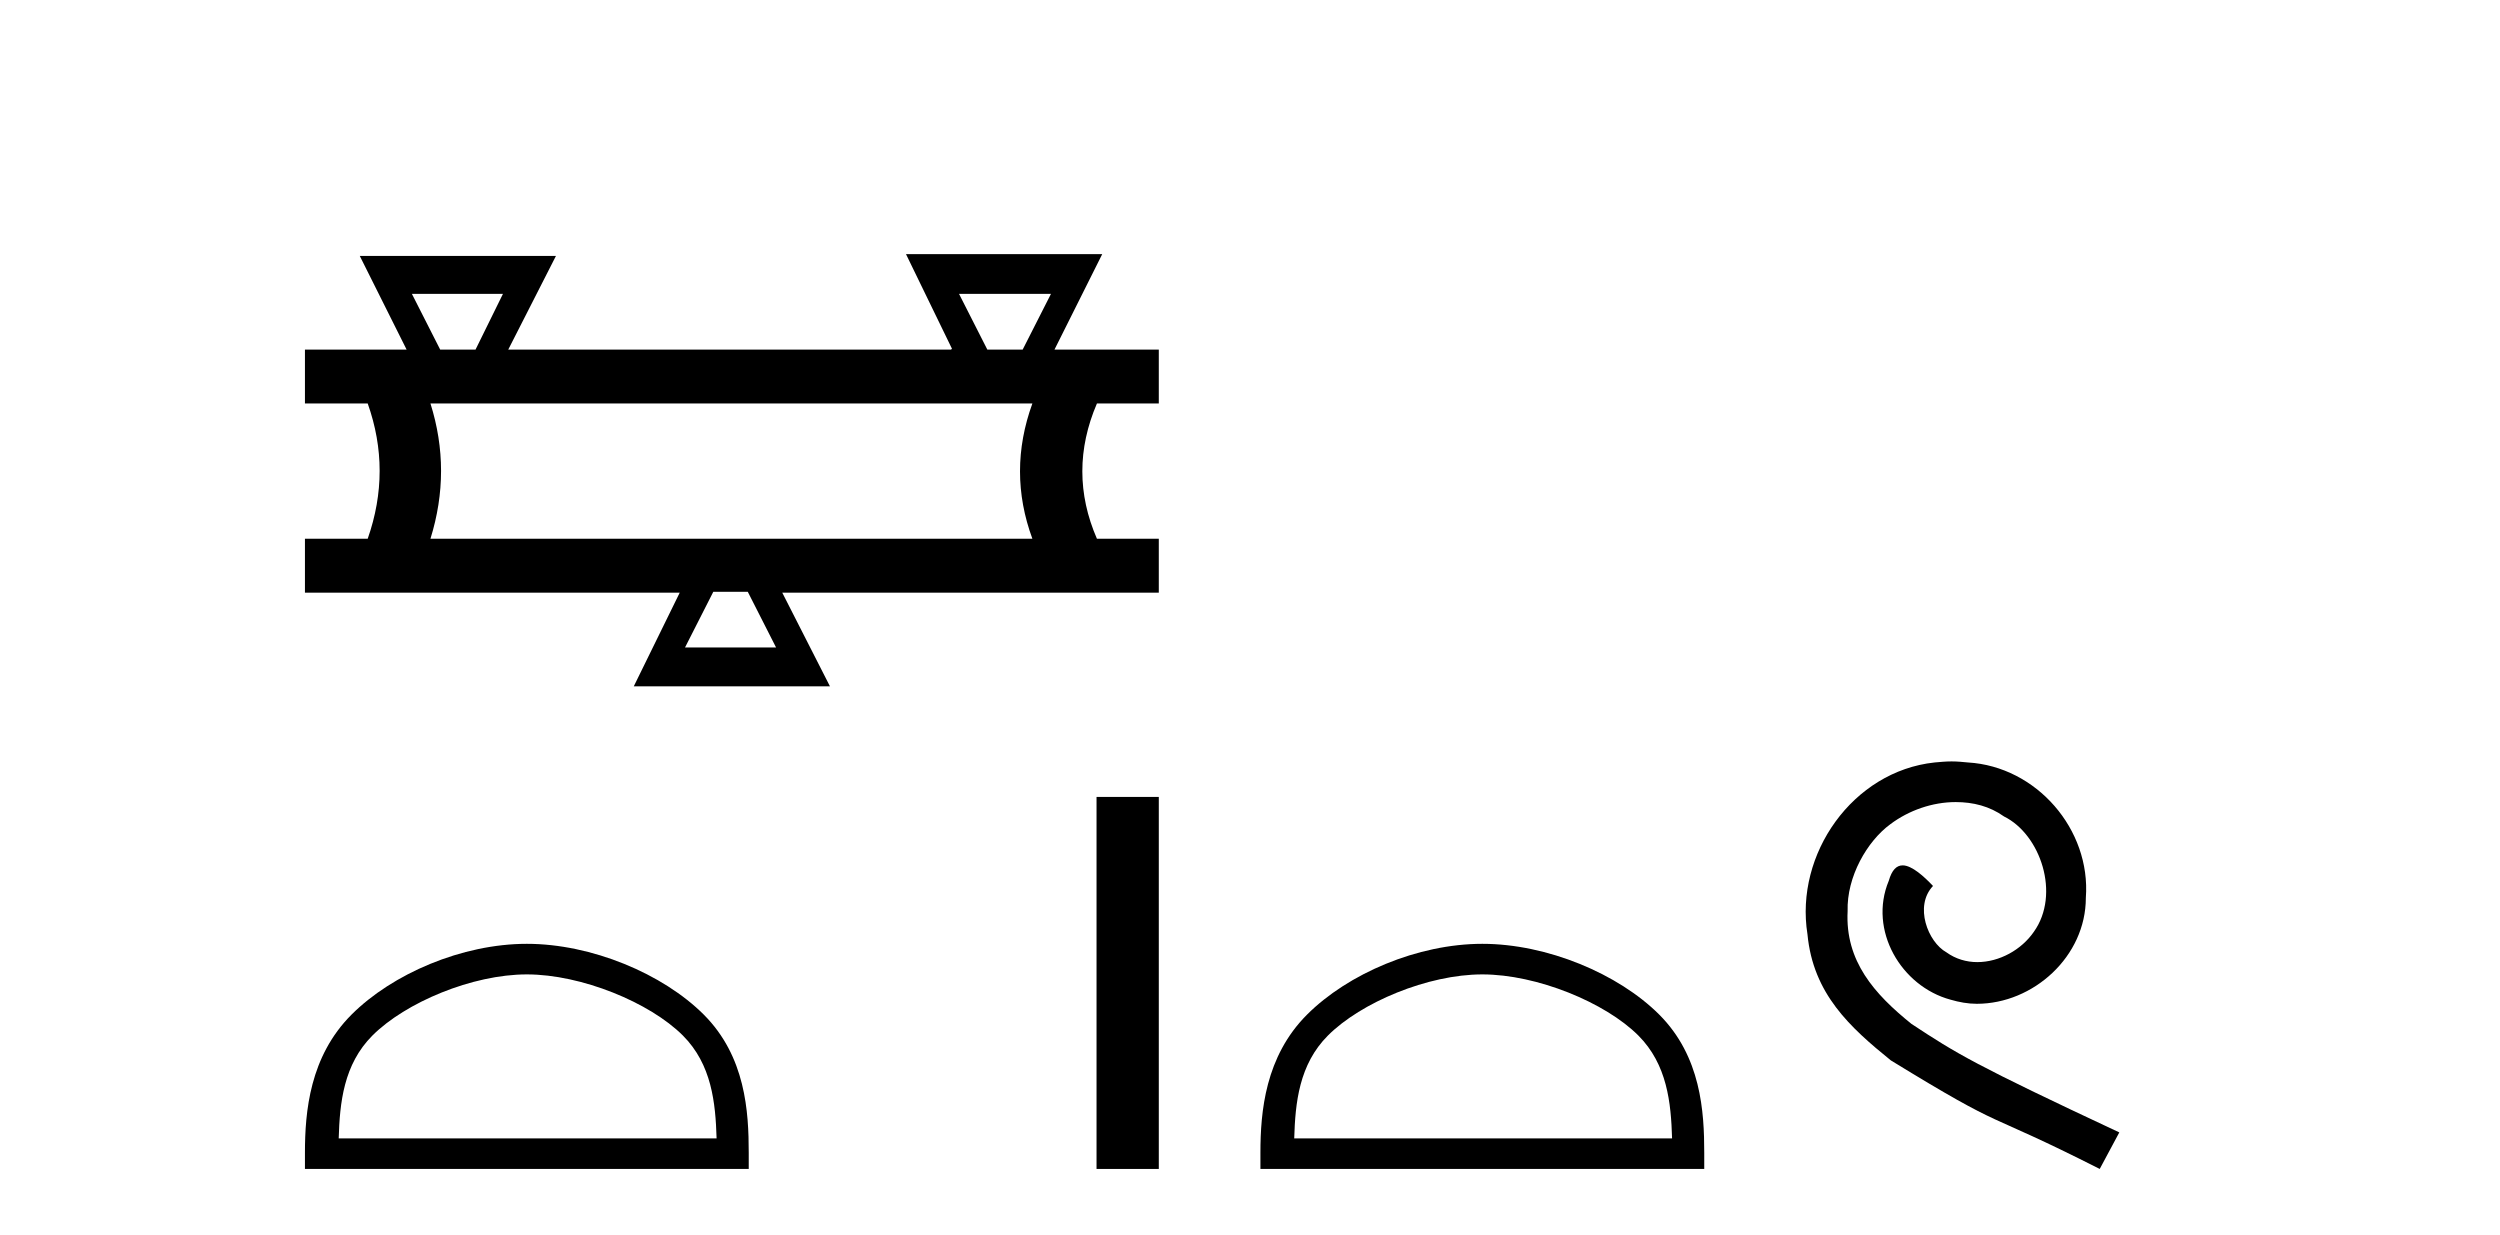 <?xml version='1.0' encoding='UTF-8' standalone='yes'?><svg xmlns='http://www.w3.org/2000/svg' xmlns:xlink='http://www.w3.org/1999/xlink' width='83.0' height='41.0' ><path d='M 16.698 9.757 L 15.788 11.606 L 14.614 11.606 L 13.675 9.757 ZM 34.892 9.757 L 33.953 11.606 L 32.779 11.606 L 31.84 9.757 ZM 34.275 13.396 Q 33.454 15.656 34.275 17.886 L 14.291 17.886 Q 14.995 15.626 14.291 13.396 ZM 24.826 19.647 L 25.765 21.495 L 22.743 21.495 L 23.682 19.647 ZM 30.079 8.437 L 31.605 11.577 L 31.576 11.606 L 16.874 11.606 L 18.458 8.496 L 11.944 8.496 L 13.499 11.606 L 10.124 11.606 L 10.124 13.396 L 12.208 13.396 Q 13 15.626 12.208 17.886 L 10.124 17.886 L 10.124 19.676 L 22.567 19.676 L 21.041 22.787 L 27.555 22.787 L 25.971 19.676 L 38.472 19.676 L 38.472 17.886 L 36.418 17.886 Q 35.449 15.656 36.418 13.396 L 38.472 13.396 L 38.472 11.606 L 35.009 11.606 L 36.594 8.437 Z' style='fill:#000000;stroke:none' /><path d='M 17.491 32.35 C 19.304 32.35 21.572 33.281 22.67 34.378 C 23.63 35.339 23.755 36.612 23.791 37.795 L 11.245 37.795 C 11.28 36.612 11.406 35.339 12.366 34.378 C 13.464 33.281 15.679 32.35 17.491 32.35 ZM 17.491 31.335 C 15.341 31.335 13.028 32.329 11.672 33.684 C 10.282 35.075 10.124 36.906 10.124 38.275 L 10.124 38.809 L 24.858 38.809 L 24.858 38.275 C 24.858 36.906 24.754 35.075 23.364 33.684 C 22.008 32.329 19.641 31.335 17.491 31.335 Z' style='fill:#000000;stroke:none' /><path d='M 36.405 26.458 L 36.405 38.809 L 38.472 38.809 L 38.472 26.458 Z' style='fill:#000000;stroke:none' /><path d='M 49.214 32.35 C 51.026 32.35 53.294 33.281 54.392 34.378 C 55.352 35.339 55.478 36.612 55.513 37.795 L 42.968 37.795 C 43.003 36.612 43.128 35.339 44.089 34.378 C 45.186 33.281 47.401 32.35 49.214 32.35 ZM 49.214 31.335 C 47.064 31.335 44.75 32.329 43.395 33.684 C 42.004 35.075 41.846 36.906 41.846 38.275 L 41.846 38.809 L 56.581 38.809 L 56.581 38.275 C 56.581 36.906 56.476 35.075 55.086 33.684 C 53.73 32.329 51.363 31.335 49.214 31.335 Z' style='fill:#000000;stroke:none' /><path d='M 64.791 25.279 C 64.604 25.279 64.416 25.297 64.228 25.314 C 61.512 25.604 59.581 28.354 60.008 31.019 C 60.196 33.001 61.426 34.111 62.776 35.205 C 66.79 37.665 65.663 36.759 69.711 38.809 L 70.361 37.596 C 65.543 35.341 64.962 34.983 63.459 33.992 C 62.229 33.001 61.255 31.908 61.341 30.251 C 61.307 29.106 61.99 27.927 62.759 27.364 C 63.374 26.902 64.159 26.629 64.928 26.629 C 65.509 26.629 66.056 26.766 66.534 27.107 C 67.747 27.705 68.413 29.687 67.525 30.934 C 67.115 31.532 66.38 31.942 65.646 31.942 C 65.287 31.942 64.928 31.839 64.621 31.617 C 64.006 31.276 63.544 30.08 64.176 29.414 C 63.886 29.106 63.476 28.73 63.169 28.73 C 62.964 28.73 62.81 28.884 62.707 29.243 C 62.024 30.883 63.117 32.745 64.757 33.189 C 65.048 33.274 65.338 33.326 65.629 33.326 C 67.508 33.326 69.25 31.754 69.25 29.807 C 69.421 27.534 67.61 25.45 65.338 25.314 C 65.167 25.297 64.979 25.279 64.791 25.279 Z' style='fill:#000000;stroke:none' /></svg>